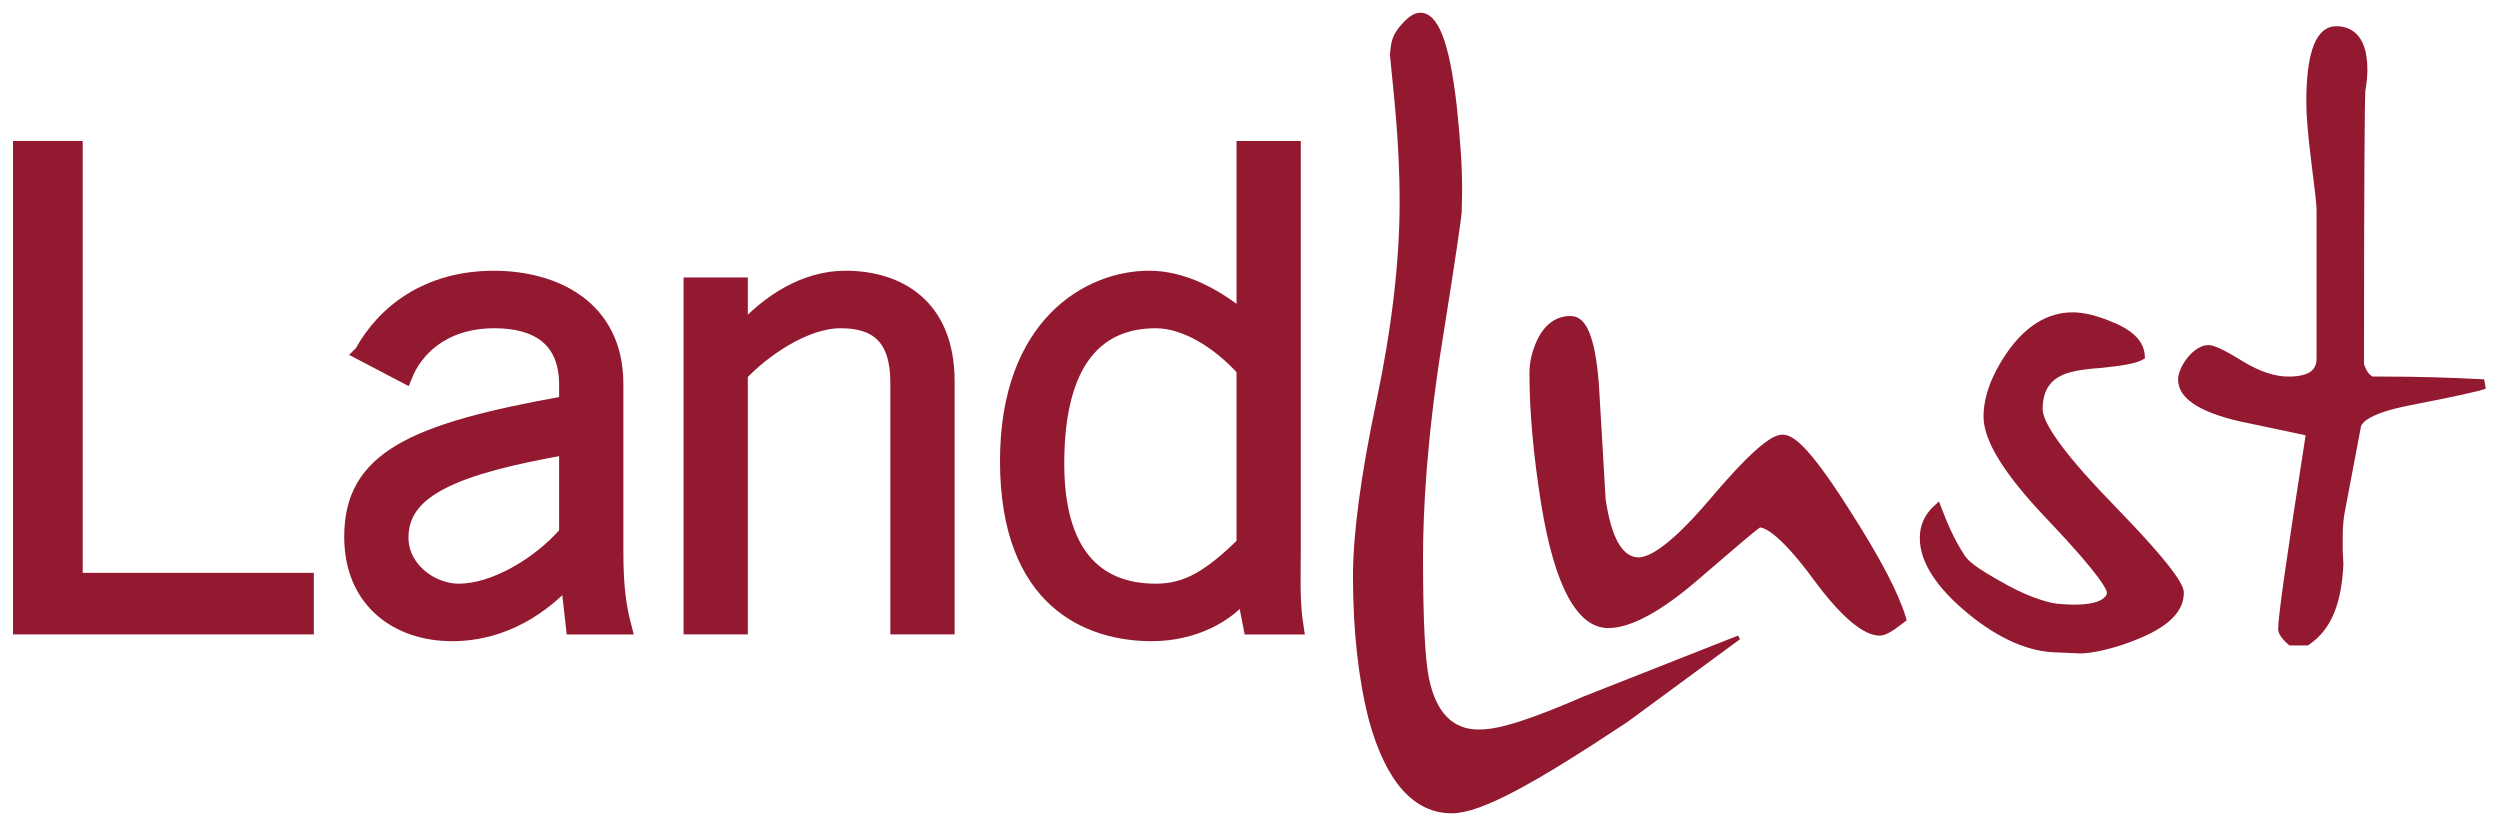 <?xml version="1.0" encoding="UTF-8" standalone="no"?>
<!-- Created with Inkscape (http://www.inkscape.org/) -->

<svg
   xmlns:dc="http://purl.org/dc/elements/1.1/"
   xmlns:cc="http://creativecommons.org/ns#"
   xmlns:rdf="http://www.w3.org/1999/02/22-rdf-syntax-ns#"
   xmlns:svg="http://www.w3.org/2000/svg"
   xmlns="http://www.w3.org/2000/svg"
   version="1.1"
   width="1024"
   height="337"
   id="svg3706">
  <defs
     id="defs3708">
    <clipPath
       id="clipPath3533">
      <path
         d="m 489.26,385.37 95.386,0 0,29.055 -95.386,0 0,-29.055 z"
         id="path3535" />
    </clipPath>
  </defs>
  <g
     transform="translate(0,-431)"
     id="layer1">
    <g
       transform="matrix(14.368,0,0,-14.368,-7091.538,6321.436)"
       id="g3637">
      <g
         transform="translate(494.159,392.106)"
         id="g3521">
        <path
           d="m 0,0 0,13.622 1.541,0 0,-12.312 6.589,0 L 8.13,0 0,0 z"
           id="path3523"
           style="fill:#931931;fill-opacity:1;fill-rule:nonzero;stroke:none" />
      </g>
      <g
         id="g3611">
        <g
           transform="translate(494.159,392.106)"
           id="g3525">
          <path
             d="m 0,0 0,13.622 1.541,0 0,-12.312 6.589,0 L 8.13,0 0,0 z"
             id="path3527"
             style="fill:none;stroke:#931931;stroke-width:0.445;stroke-linecap:butt;stroke-linejoin:miter;stroke-miterlimit:4;stroke-opacity:1;stroke-dasharray:none" />
        </g>
        <g
           id="g3529">
          <g
             clip-path="url(#clipPath3533)"
             id="g3531">
            <g
               transform="translate(509.726,397.231)"
               id="g3537">
              <path
                 d="m 0,0 c -3.179,-0.559 -4.739,-1.196 -4.739,-2.583 0,-0.925 0.886,-1.541 1.656,-1.541 1.002,0 2.274,0.732 3.083,1.657 L 0,0 z m -5.837,2.678 c 0.635,1.156 1.868,2.119 3.756,2.119 1.696,0 3.468,-0.809 3.468,-3.005 l 0,-4.76 c 0,-1.099 0.096,-1.638 0.231,-2.158 l -1.425,0 -0.155,1.387 c -0.693,-0.771 -1.81,-1.579 -3.313,-1.579 -1.541,0 -2.851,0.924 -2.851,2.754 0,2.197 1.676,3.007 6.126,3.797 l 0,0.54 c 0,1.329 -0.867,1.83 -2.062,1.83 -1.541,0 -2.292,-0.886 -2.562,-1.561 l -1.213,0.636 z"
                 id="path3539"
                 style="fill:#931931;fill-opacity:1;fill-rule:nonzero;stroke:none" />
            </g>
            <g
               transform="translate(509.726,397.231)"
               id="g3541">
              <path
                 d="m 0,0 c -3.179,-0.559 -4.739,-1.196 -4.739,-2.583 0,-0.925 0.886,-1.541 1.656,-1.541 1.002,0 2.274,0.732 3.083,1.657 L 0,0 z m -5.837,2.678 c 0.635,1.156 1.868,2.119 3.756,2.119 1.696,0 3.468,-0.809 3.468,-3.005 l 0,-4.76 c 0,-1.099 0.096,-1.638 0.231,-2.158 l -1.425,0 -0.155,1.387 c -0.693,-0.771 -1.81,-1.579 -3.313,-1.579 -1.541,0 -2.851,0.924 -2.851,2.754 0,2.197 1.676,3.007 6.126,3.797 l 0,0.54 c 0,1.329 -0.867,1.83 -2.062,1.83 -1.541,0 -2.292,-0.886 -2.562,-1.561 l -1.213,0.636 z"
                 id="path3543"
                 style="fill:none;stroke:#931931;stroke-width:0.445;stroke-linecap:butt;stroke-linejoin:miter;stroke-miterlimit:4;stroke-opacity:1;stroke-dasharray:none" />
            </g>
            <g
               transform="translate(514.661,401.836)"
               id="g3545">
              <path
                 d="m 0,0 0,-1.348 0.039,0 c 0.789,0.886 1.83,1.541 2.966,1.541 1.484,0 2.89,-0.771 2.89,-2.929 l 0,-6.994 -1.387,0 0,6.956 c 0,1.329 -0.636,1.772 -1.637,1.772 C 1.83,-1.002 0.636,-1.849 0,-2.524 l 0,-7.206 -1.387,0 0,9.73 L 0,0 z"
                 id="path3547"
                 style="fill:#931931;fill-opacity:1;fill-rule:nonzero;stroke:none" />
            </g>
            <g
               transform="translate(514.661,401.836)"
               id="g3549">
              <path
                 d="m 0,0 0,-1.348 0.039,0 c 0.789,0.886 1.83,1.541 2.966,1.541 1.484,0 2.89,-0.771 2.89,-2.929 l 0,-6.994 -1.387,0 0,6.956 c 0,1.329 -0.636,1.772 -1.637,1.772 C 1.83,-1.002 0.636,-1.849 0,-2.524 l 0,-7.206 -1.387,0 0,9.73 L 0,0 z"
                 id="path3551"
                 style="fill:none;stroke:#931931;stroke-width:0.445;stroke-linecap:butt;stroke-linejoin:miter;stroke-miterlimit:4;stroke-opacity:1;stroke-dasharray:none" />
            </g>
            <g
               transform="translate(529.038,399.447)"
               id="g3553">
              <path
                 d="m 0,0 c -0.751,0.828 -1.695,1.387 -2.524,1.387 -1.618,0 -2.832,-1.059 -2.832,-4.084 0,-2.543 1.098,-3.643 2.832,-3.643 0.886,0 1.541,0.386 2.524,1.349 L 0,0 z m 1.387,6.28 0,-11.426 c 0,-0.731 -0.038,-1.463 0.077,-2.196 l -1.271,0 L 0,-6.359 c -0.463,-0.636 -1.445,-1.175 -2.639,-1.175 -1.773,0 -4.104,0.907 -4.104,4.914 0,3.891 2.331,5.202 4.027,5.202 0.944,0 1.868,-0.482 2.639,-1.118 L 0,1.426 0,6.28 l 1.387,0 z"
                 id="path3555"
                 style="fill:#931931;fill-opacity:1;fill-rule:nonzero;stroke:none" />
            </g>
            <g
               transform="translate(529.038,399.447)"
               id="g3557">
              <path
                 d="m 0,0 c -0.751,0.828 -1.695,1.387 -2.524,1.387 -1.618,0 -2.832,-1.059 -2.832,-4.084 0,-2.543 1.098,-3.643 2.832,-3.643 0.886,0 1.541,0.386 2.524,1.349 L 0,0 z m 1.387,6.28 0,-11.426 c 0,-0.731 -0.038,-1.463 0.077,-2.196 l -1.271,0 L 0,-6.359 c -0.463,-0.636 -1.445,-1.175 -2.639,-1.175 -1.773,0 -4.104,0.907 -4.104,4.914 0,3.891 2.331,5.202 4.027,5.202 0.944,0 1.868,-0.482 2.639,-1.118 L 0,1.426 0,6.28 l 1.387,0 z"
                 id="path3559"
                 style="fill:none;stroke:#931931;stroke-width:0.445;stroke-linecap:butt;stroke-linejoin:miter;stroke-miterlimit:4;stroke-opacity:1;stroke-dasharray:none" />
            </g>
            <g
               transform="translate(533.437,409.174)"
               id="g3561">
              <path
                 d="m 0,0 -0.004,-0.005 c -0.215,-0.29 -0.209,-0.45 -0.245,-0.755 0.09,-0.996 0.277,-2.388 0.277,-4.223 0,-1.665 -0.223,-3.57 -0.662,-5.659 -0.443,-2.109 -0.668,-3.786 -0.668,-4.984 0,-1.552 0.153,-2.935 0.454,-4.109 0.486,-1.762 1.281,-2.655 2.363,-2.655 0.846,0 2.384,0.865 5.003,2.6 0.004,0.003 3.214,2.363 3.214,2.363 l -0.058,0.103 -4.419,-1.743 c -2.034,-0.887 -2.646,-0.935 -2.978,-0.935 -0.734,0 -1.208,0.486 -1.409,1.444 -0.116,0.553 -0.173,1.684 -0.173,3.46 0,1.299 0.103,3.376 0.546,6.139 0.432,2.693 0.546,3.564 0.556,3.694 l 0.011,0.5 10e-4,0.155 c 0,0.711 -0.051,1.411 -0.157,2.427 C 1.441,-0.374 1.121,0.432 0.616,0.432 0.431,0.432 0.247,0.303 0,0"
                 id="path3563"
                 style="fill:#931931;fill-opacity:1;fill-rule:evenodd;stroke:none" />
            </g>
            <g
               transform="translate(537.396,400.297)"
               id="g3565">
              <path
                 d="m 0,0 -0.002,-0.003 c -0.153,-0.329 -0.228,-0.642 -0.228,-0.958 0,-1.104 0.11,-2.325 0.334,-3.735 0.382,-2.347 1.026,-3.537 1.915,-3.537 0.652,0 1.544,0.491 2.652,1.461 -0.001,-10e-4 0.085,0.073 0.085,0.073 0.875,0.752 1.459,1.254 1.59,1.335 0.137,-0.015 0.568,-0.186 1.523,-1.484 0.782,-1.062 1.418,-1.601 1.89,-1.601 0.179,0 0.419,0.17 0.653,0.352 l 0.112,0.086 -0.026,0.093 c -0.217,0.71 -0.741,1.706 -1.6,3.045 -1.2,1.893 -1.629,2.154 -1.914,2.154 -0.235,0 -0.679,-0.205 -2.041,-1.807 -1.184,-1.398 -1.776,-1.691 -2.063,-1.691 -0.46,0 -0.776,0.558 -0.939,1.66 0,0.009 -0.096,1.653 -0.096,1.653 L 1.747,-1.247 C 1.639,0.075 1.391,0.663 0.944,0.663 0.537,0.663 0.22,0.44 0,0"
                 id="path3567"
                 style="fill:#931931;fill-opacity:1;fill-rule:evenodd;stroke:none" />
            </g>
            <g
               transform="translate(550.761,399.891)"
               id="g3569">
              <path
                 d="m 0,0 -0.001,0 c -0.43,-0.637 -0.649,-1.241 -0.649,-1.798 0,-0.689 0.588,-1.64 1.798,-2.91 1.638,-1.72 1.721,-2.062 1.721,-2.113 0,-0.032 -0.047,-0.445 -1.426,-0.311 -0.147,0.014 -0.692,0.134 -1.386,0.513 -1.043,0.57 -1.125,0.714 -1.231,0.839 -0.35,0.532 -0.532,1.007 -0.674,1.374 l -0.073,0.189 -0.15,-0.138 c -0.259,-0.237 -0.396,-0.549 -0.396,-0.903 0,-0.68 0.464,-1.406 1.379,-2.159 0.893,-0.734 1.765,-1.106 2.59,-1.106 L 2.104,-8.55 c 0.357,0 1.028,0.152 1.641,0.409 0.885,0.358 1.315,0.79 1.315,1.32 0,0.208 -0.232,0.687 -2.052,2.559 -1.631,1.679 -1.973,2.384 -1.973,2.679 0,0.453 0.161,0.758 0.492,0.933 0.21,0.122 0.587,0.199 1.157,0.238 0.588,0.061 0.991,0.121 1.192,0.232 l 0.076,0.043 -0.006,0.086 C 3.923,0.338 3.618,0.654 3.04,0.89 2.601,1.078 2.214,1.174 1.893,1.174 1.17,1.174 0.533,0.779 0,0"
                 id="path3571"
                 style="fill:#931931;fill-opacity:1;fill-rule:evenodd;stroke:none" />
            </g>
            <g
               transform="translate(559.312,407.05)"
               id="g3573">
              <path
                 d="m 0,0 c 0,-0.359 0.049,-0.948 0.138,-1.659 0.098,-0.768 0.155,-1.244 0.155,-1.41 l 0,-4.222 c 0,-0.244 -0.091,-0.525 -0.8,-0.525 -0.39,0 -0.815,0.14 -1.296,0.43 -0.666,0.415 -0.879,0.468 -0.99,0.468 -0.428,0 -0.862,-0.628 -0.862,-0.978 0,-0.526 0.565,-0.915 1.729,-1.191 0.005,0 1.71,-0.361 1.907,-0.403 -0.555,-3.561 -0.783,-5.166 -0.783,-5.521 0,-0.126 0.095,-0.273 0.282,-0.436 l 0.04,-0.034 0.524,0 0.035,0.023 c 0.65,0.441 0.926,1.199 0.979,2.285 l -0.02,0.426 10e-4,0.375 c 0,0.252 0.02,0.447 0.038,0.589 -10e-4,-0.008 0.443,2.337 0.443,2.337 0,0 0.037,0.194 0.041,0.219 0.042,0.108 0.261,0.37 1.379,0.589 1.289,0.25 2.022,0.411 2.178,0.478 L 5.071,-7.895 C 4.1,-7.843 3.137,-7.816 2.21,-7.816 l -0.314,0 c -0.105,0.045 -0.189,0.165 -0.251,0.358 0,5.066 0.02,7.593 0.039,7.797 0.038,0.21 0.058,0.416 0.058,0.599 0,1.073 -0.552,1.233 -0.881,1.233 C 0.282,2.171 0,1.461 0,0"
                 id="path3575"
                 style="fill:#931931;fill-opacity:1;fill-rule:evenodd;stroke:none" />
            </g>
          </g>
        </g>
      </g>
    </g>
  </g>
</svg>
